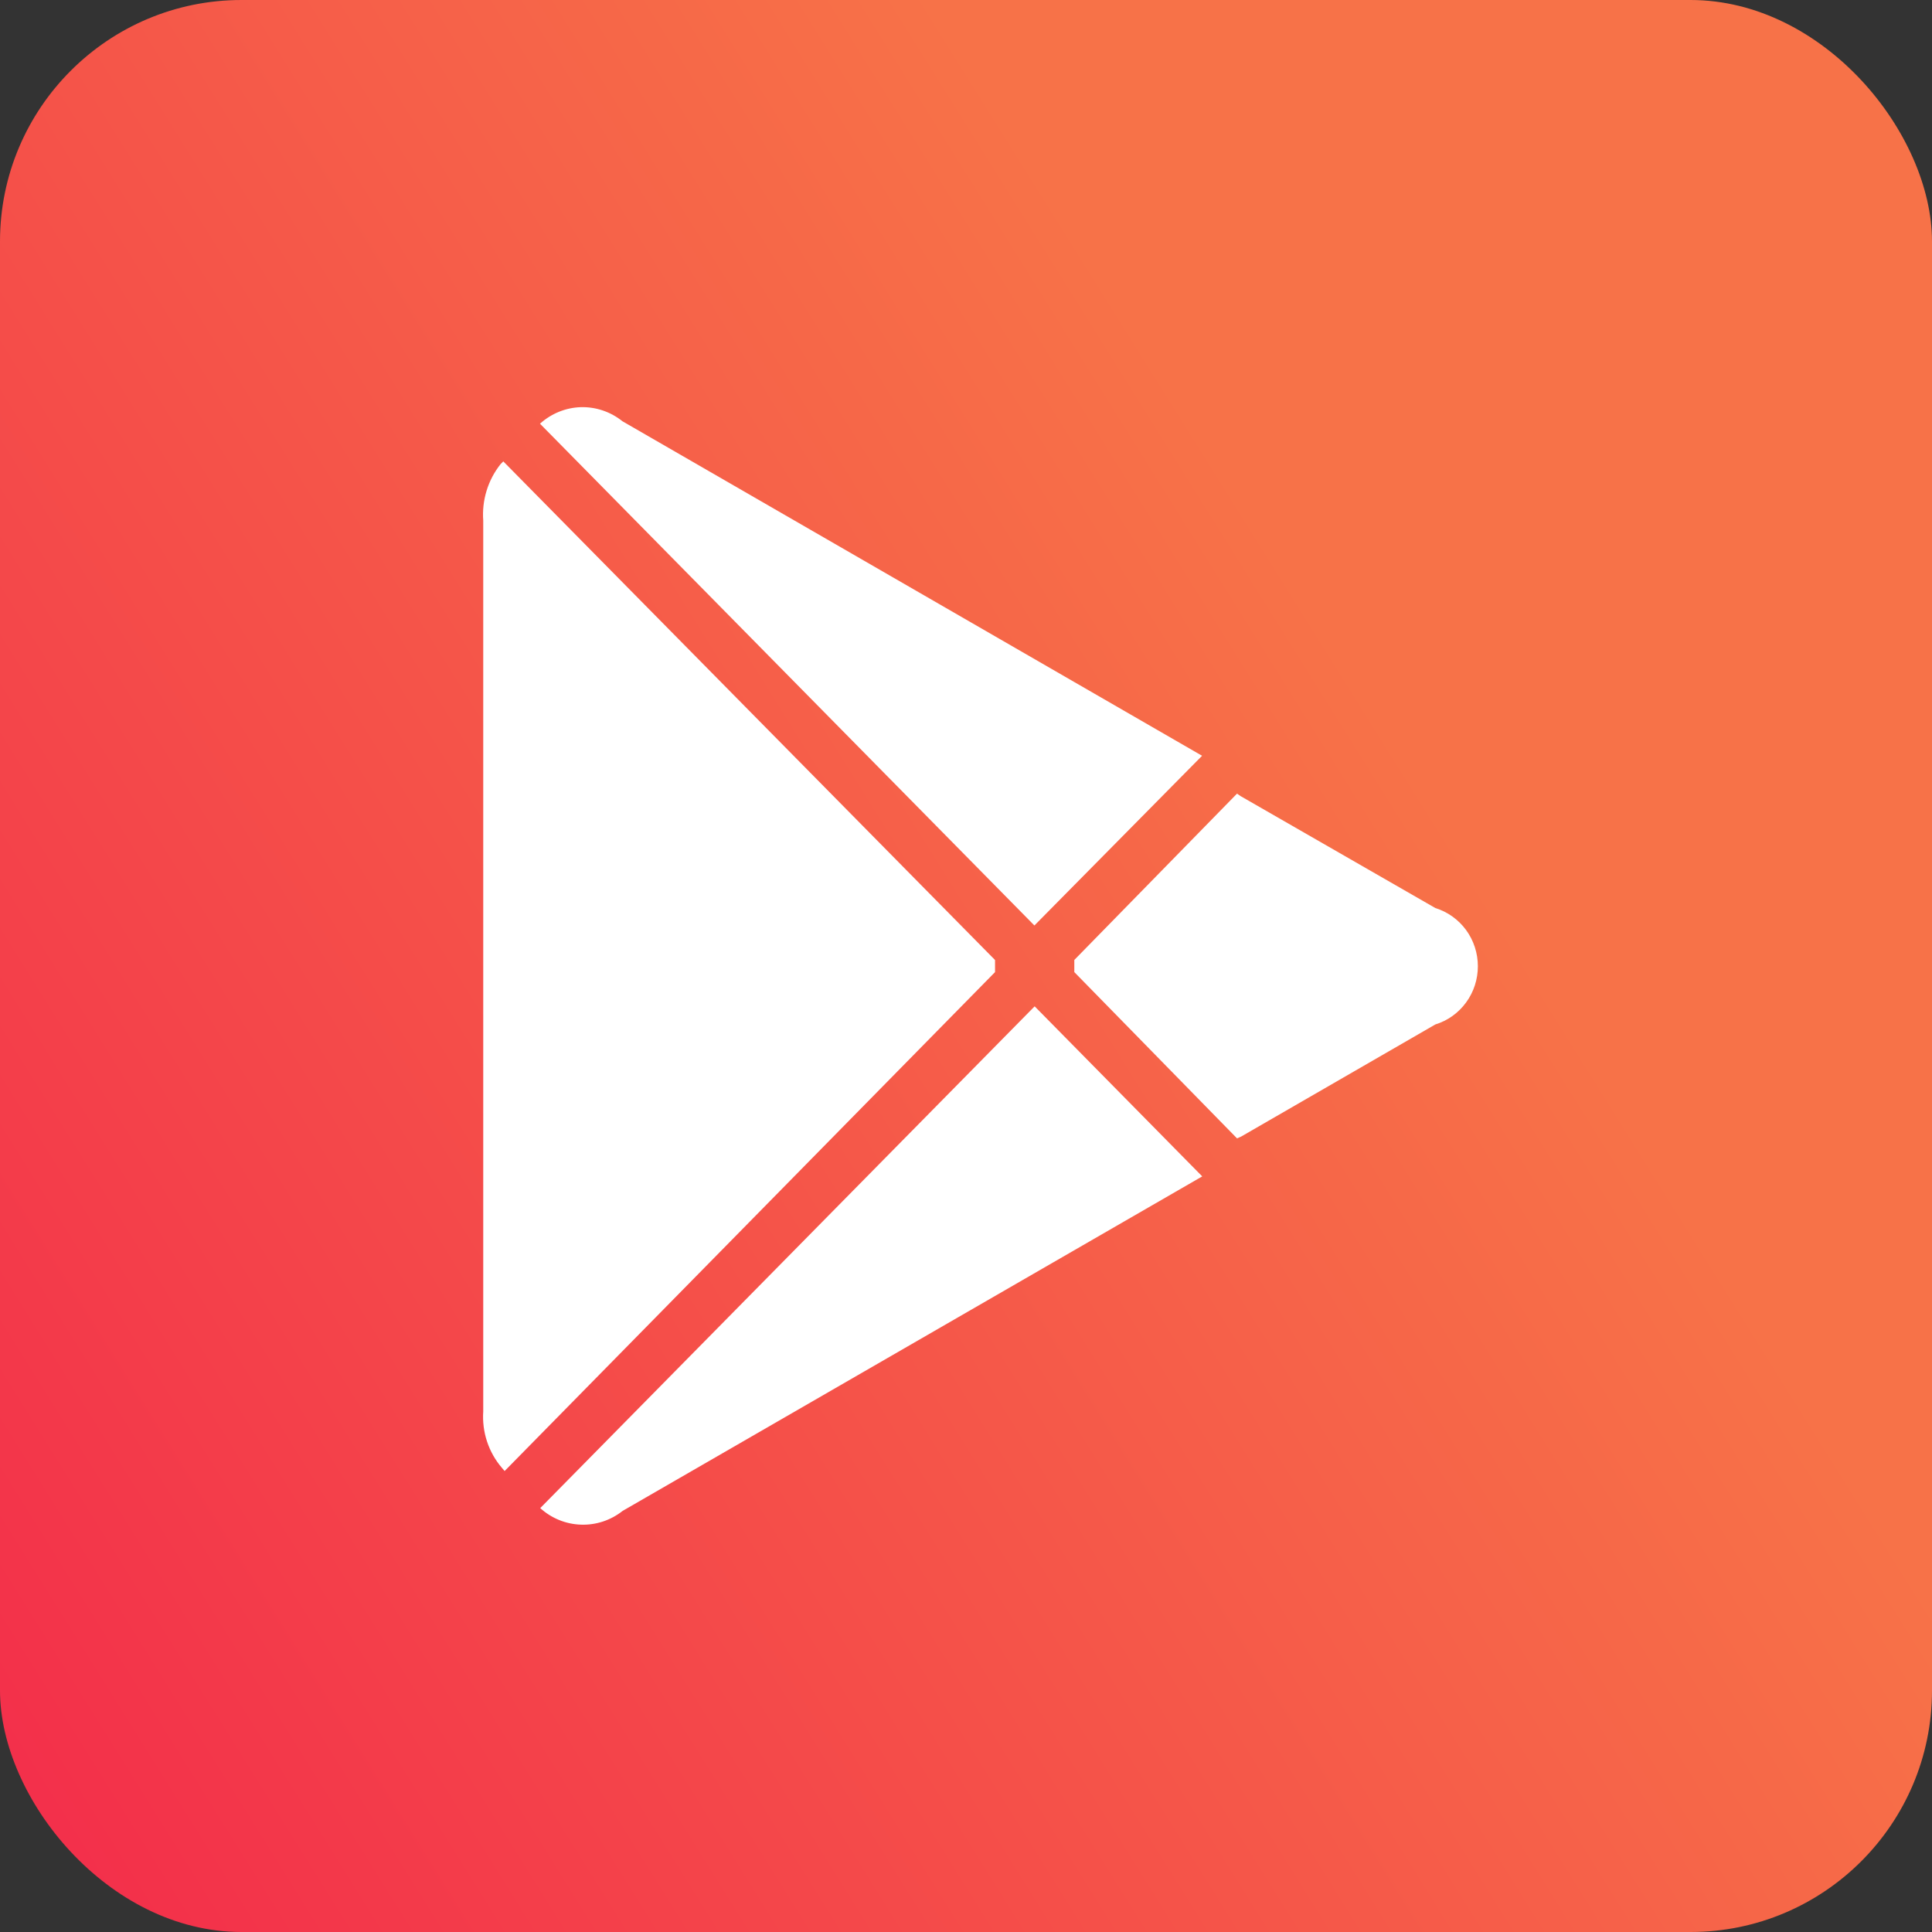 <svg width="32" height="32" viewBox="0 0 32 32" fill="none" xmlns="http://www.w3.org/2000/svg">
<rect x="0" y="0" width="32" height="32" fill="#333333" stroke="none"/>
<rect width="32" height="32" rx="4" fill="url(#paint0_linear_1315_4655)"/>
<path d="M8.29 7.689C8.081 7.952 7.979 8.286 8.004 8.623V23.378C7.981 23.719 8.092 24.055 8.313 24.312L8.358 24.365L16.481 16.101V15.901L8.336 7.642L8.29 7.689Z" fill="white"/>
<path d="M20.489 18.855L17.794 16.101V15.9L20.489 13.145L20.548 13.186L23.774 15.04C23.977 15.103 24.156 15.231 24.283 15.404C24.41 15.578 24.478 15.788 24.478 16.004C24.478 16.221 24.41 16.431 24.283 16.604C24.156 16.778 23.977 16.906 23.774 16.968L20.561 18.823L20.489 18.855Z" fill="white"/>
<path d="M19.91 19.482L17.137 16.668L8.948 24.979C9.134 25.148 9.373 25.245 9.622 25.253C9.872 25.262 10.116 25.181 10.313 25.025L19.914 19.484" fill="white"/>
<path d="M19.91 12.518L10.309 6.977C10.114 6.82 9.869 6.737 9.619 6.744C9.37 6.752 9.131 6.849 8.944 7.018L17.133 15.329L19.91 12.518Z" fill="white"/>
<defs>
<linearGradient id="paint0_linear_1315_4655" x1="21.896" y1="10.283" x2="-6.527" y2="28.035" gradientUnits="userSpaceOnUse">
<stop stop-color="#F77248"/>
<stop offset="1" stop-color="#F2244B"/>
</linearGradient>
</defs>
</svg>
